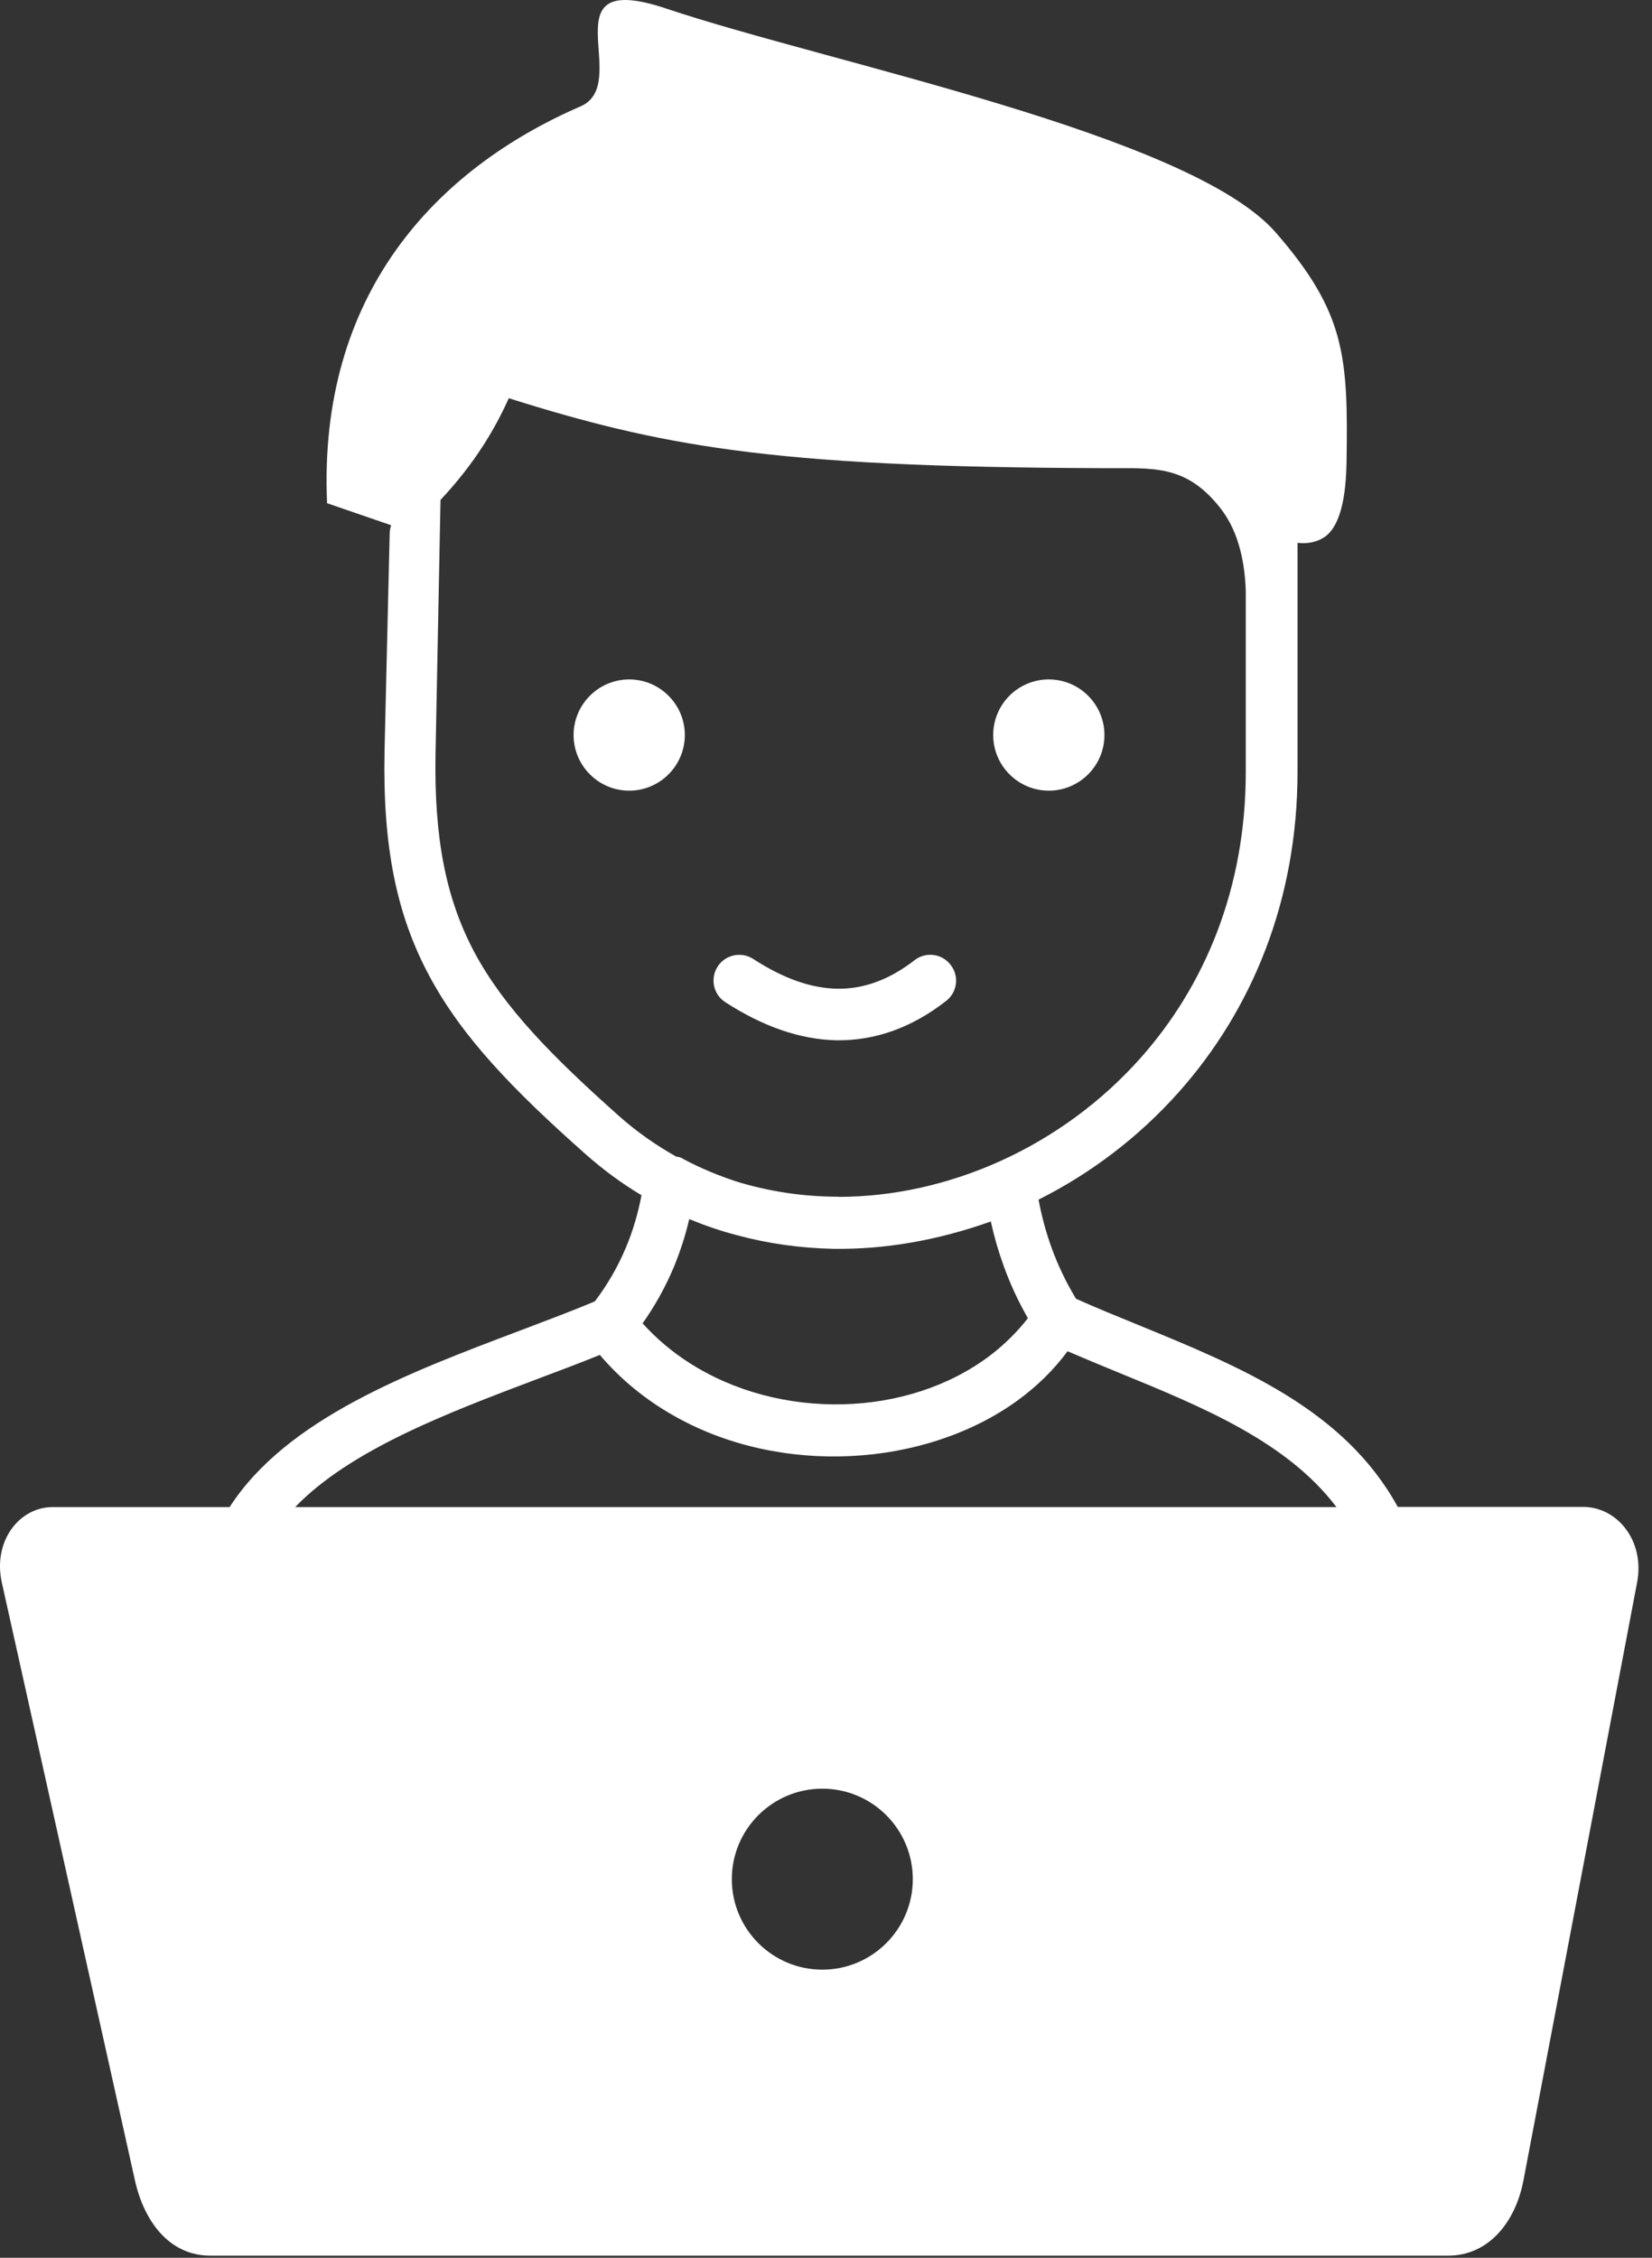 <svg width="90" height="123" viewBox="0 0 90 123" fill="none" xmlns="http://www.w3.org/2000/svg">
<rect x="0" y="0" width="90" height="123" fill="#333333" stroke="none"/>
<path fill-rule="evenodd" clip-rule="evenodd" d="M2.859 82.104H12.509C15.609 77.294 22.259 74.784 28.209 72.534C29.679 71.974 31.109 71.444 32.409 70.894C33.099 69.984 33.659 69.014 34.099 67.964C34.479 67.064 34.759 66.114 34.949 65.114C33.889 64.484 32.869 63.734 31.899 62.874C27.949 59.374 25.189 56.514 23.409 53.204C21.599 49.844 20.849 46.124 20.949 40.944L21.229 29.084C21.229 28.914 21.259 28.764 21.309 28.614L17.819 27.414C17.319 16.044 23.719 9.224 31.629 5.794C34.519 4.544 29.679 -1.756 36.319 0.474C45.189 3.444 64.849 7.314 69.509 12.674C73.299 17.034 73.449 19.424 73.359 25.164C73.329 27.024 73.039 28.664 72.149 29.264C71.739 29.534 71.249 29.634 70.689 29.574V42.034C70.689 49.134 68.149 55.064 64.249 59.464C62.049 61.944 59.429 63.924 56.579 65.354C56.749 66.264 56.989 67.144 57.289 67.974C57.639 68.944 58.089 69.874 58.619 70.754C59.759 71.264 60.889 71.724 62.019 72.184C67.579 74.464 73.229 76.774 76.149 82.094H86.249C88.109 82.094 89.619 83.944 89.189 86.204L82.999 118.774C82.579 120.994 81.149 122.884 78.889 122.884H11.459C9.199 122.884 7.839 120.984 7.349 118.774L0.099 86.214C-0.401 83.954 1.059 82.104 2.859 82.104ZM44.799 97.444C47.519 97.444 49.729 99.654 49.729 102.374C49.729 105.094 47.519 107.304 44.799 107.304C42.079 107.304 39.869 105.094 39.869 102.374C39.869 99.654 42.079 97.444 44.799 97.444ZM40.159 67.294C39.269 67.064 38.399 66.764 37.549 66.414C37.339 67.324 37.049 68.204 36.699 69.054C36.249 70.114 35.689 71.134 35.009 72.094C35.759 72.924 36.599 73.634 37.519 74.224C39.999 75.824 42.979 76.574 45.919 76.504C48.839 76.434 51.689 75.544 53.929 73.854C54.699 73.264 55.399 72.584 55.999 71.814C55.479 70.904 55.029 69.944 54.669 68.934C54.389 68.164 54.159 67.364 53.979 66.544C51.119 67.564 48.229 68.074 45.399 68.034C43.609 67.994 41.859 67.754 40.159 67.294ZM37.249 63.154C38.169 63.644 39.119 64.034 40.079 64.354C41.879 64.914 43.769 65.194 45.659 65.194V65.204C48.659 65.204 51.699 64.524 54.539 63.234C57.379 61.944 59.999 60.044 62.149 57.624C65.619 53.714 67.869 48.424 67.869 42.054V32.194C67.839 31.254 67.709 30.394 67.469 29.614C67.239 28.864 66.899 28.194 66.439 27.624C64.719 25.474 63.089 25.494 60.759 25.504C60.549 25.504 60.329 25.504 60.039 25.504C50.829 25.474 44.799 25.174 39.899 24.514C35.379 23.904 31.839 22.994 27.719 21.694C27.329 22.564 26.879 23.404 26.349 24.234C25.679 25.284 24.889 26.284 23.999 27.234L23.729 41.014C23.639 45.674 24.299 48.984 25.859 51.904C27.449 54.864 30.029 57.514 33.729 60.804C34.709 61.674 35.759 62.404 36.849 63.014C37.009 63.024 37.139 63.074 37.249 63.154ZM57.139 37.014C58.809 37.014 60.169 38.374 60.169 40.044C60.169 41.714 58.809 43.074 57.139 43.074C55.469 43.074 54.109 41.714 54.109 40.044C54.109 38.374 55.459 37.014 57.139 37.014ZM34.279 37.014C35.949 37.014 37.309 38.374 37.309 40.044C37.309 41.714 35.949 43.074 34.279 43.074C32.609 43.074 31.249 41.714 31.249 40.044C31.249 38.374 32.609 37.014 34.279 37.014ZM39.509 54.594C38.859 54.174 38.679 53.304 39.099 52.654C39.519 52.004 40.389 51.824 41.039 52.244C42.639 53.284 44.169 53.844 45.629 53.864C47.039 53.884 48.439 53.384 49.819 52.314C50.429 51.834 51.319 51.944 51.789 52.564C52.269 53.174 52.159 54.054 51.539 54.534C49.639 56.014 47.649 56.694 45.589 56.674C43.579 56.634 41.549 55.914 39.509 54.594ZM16.079 82.104H72.809C70.109 78.534 65.499 76.644 60.959 74.784C60.009 74.394 59.069 74.004 58.159 73.614C57.399 74.644 56.479 75.534 55.439 76.294C52.929 78.114 49.689 79.164 46.339 79.324C43.009 79.484 39.559 78.774 36.619 77.074C35.149 76.234 33.809 75.144 32.679 73.814C31.569 74.264 30.399 74.704 29.199 75.154C24.389 76.974 19.099 78.974 16.079 82.104Z" fill="white"/>
</svg>
